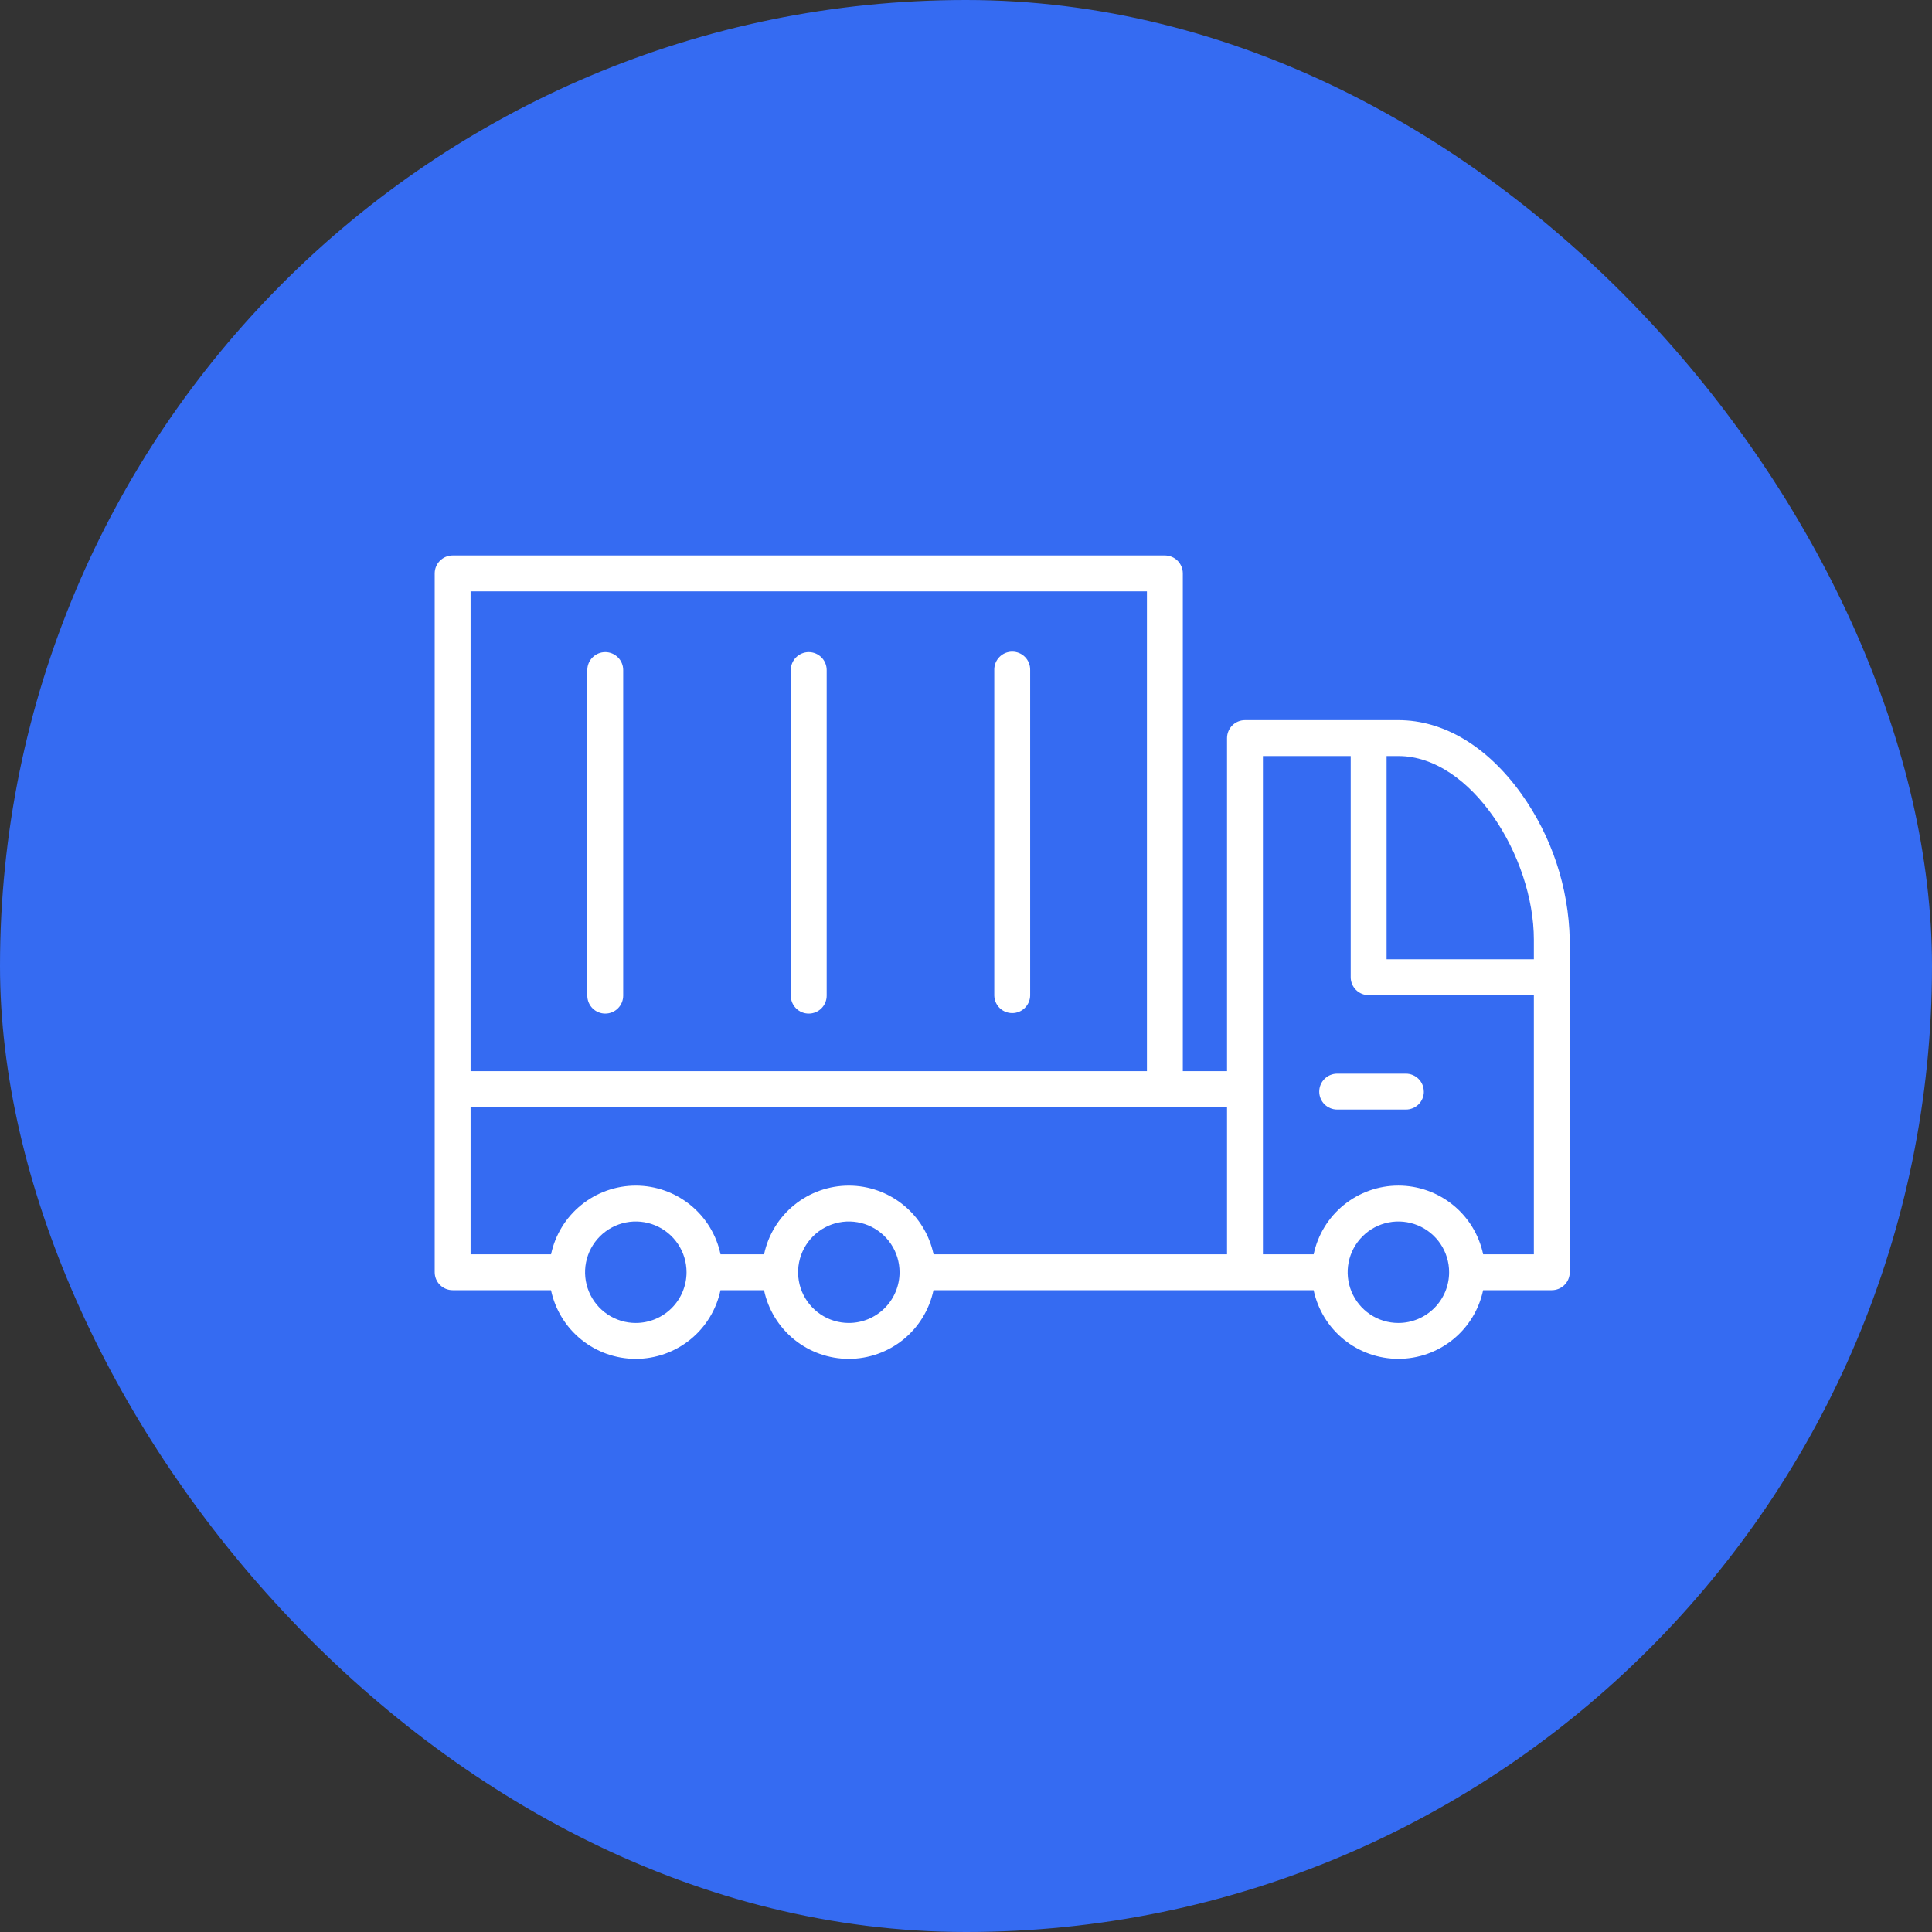 <svg width="80" height="80" viewBox="0 0 80 80" fill="none" xmlns="http://www.w3.org/2000/svg">
<rect x="0" y="0" width="80" height="80" fill="#333333" stroke="none"/>
<rect width="80" height="80" rx="40" fill="#356BF2"/>
<path d="M62.995 32.87C61.585 30.903 59.779 29.82 57.905 29.82H51.552C51.355 29.82 51.166 29.898 51.027 30.037C50.887 30.177 50.809 30.366 50.809 30.563V44.355H48.978V23.743C48.978 23.546 48.9 23.358 48.761 23.218C48.622 23.079 48.433 23.001 48.237 23H18.743C18.645 23 18.549 23.019 18.459 23.057C18.369 23.094 18.287 23.149 18.218 23.218C18.149 23.287 18.094 23.369 18.057 23.459C18.019 23.549 18 23.645 18 23.743V45C18 45.016 18 45.033 18 45.049C18 45.065 18 45.081 18 45.097V52.681C18 52.878 18.078 53.067 18.218 53.206C18.357 53.346 18.546 53.424 18.743 53.424H22.816C22.986 54.228 23.428 54.95 24.067 55.468C24.705 55.985 25.503 56.268 26.325 56.268C27.147 56.268 27.944 55.985 28.583 55.468C29.222 54.95 29.663 54.228 29.834 53.424H31.637C31.807 54.228 32.249 54.95 32.887 55.468C33.526 55.985 34.323 56.268 35.146 56.268C35.968 56.268 36.765 55.985 37.404 55.468C38.043 54.95 38.484 54.228 38.654 53.424H54.395C54.566 54.228 55.008 54.95 55.646 55.467C56.285 55.985 57.082 56.267 57.904 56.267C58.726 56.267 59.524 55.985 60.162 55.467C60.801 54.95 61.243 54.228 61.413 53.424H64.257C64.454 53.424 64.643 53.346 64.782 53.206C64.922 53.067 65 52.878 65 52.681V38.91C64.953 36.741 64.255 34.636 62.995 32.87ZM63.514 38.91V39.72H57.416V31.306H57.905C60.927 31.306 63.514 35.487 63.514 38.91ZM47.492 24.486V44.355H19.486V24.486H47.492ZM19.486 45.84H50.809V51.938H38.657C38.486 51.133 38.045 50.412 37.406 49.895C36.767 49.377 35.97 49.094 35.148 49.094C34.325 49.094 33.528 49.377 32.889 49.895C32.251 50.412 31.809 51.133 31.639 51.938H29.836C29.665 51.133 29.224 50.412 28.585 49.895C27.946 49.377 27.149 49.094 26.327 49.094C25.505 49.094 24.707 49.377 24.069 49.895C23.43 50.412 22.988 51.133 22.818 51.938H19.486V45.84ZM26.327 54.781C25.912 54.782 25.506 54.658 25.16 54.428C24.814 54.197 24.545 53.869 24.386 53.485C24.227 53.101 24.185 52.678 24.266 52.271C24.347 51.863 24.547 51.489 24.841 51.195C25.135 50.901 25.509 50.701 25.917 50.62C26.325 50.539 26.747 50.581 27.131 50.74C27.515 50.899 27.843 51.168 28.074 51.514C28.305 51.859 28.428 52.266 28.428 52.681C28.427 53.238 28.206 53.772 27.812 54.166C27.418 54.559 26.884 54.781 26.327 54.781ZM35.148 54.781C34.733 54.781 34.327 54.658 33.981 54.427C33.636 54.196 33.366 53.868 33.207 53.484C33.048 53.1 33.007 52.678 33.088 52.27C33.169 51.863 33.369 51.489 33.663 51.195C33.957 50.901 34.331 50.701 34.739 50.62C35.146 50.539 35.569 50.581 35.953 50.74C36.336 50.899 36.664 51.168 36.895 51.514C37.126 51.859 37.249 52.266 37.249 52.681C37.249 53.238 37.027 53.772 36.633 54.166C36.239 54.56 35.705 54.781 35.148 54.781H35.148ZM57.905 54.781C57.489 54.782 57.083 54.658 56.738 54.428C56.392 54.197 56.123 53.869 55.964 53.485C55.805 53.101 55.763 52.678 55.844 52.271C55.925 51.863 56.125 51.489 56.419 51.195C56.713 50.901 57.087 50.701 57.495 50.62C57.902 50.539 58.325 50.581 58.709 50.74C59.093 50.899 59.421 51.168 59.652 51.514C59.882 51.859 60.006 52.266 60.005 52.681C60.005 53.238 59.783 53.772 59.389 54.166C58.995 54.559 58.462 54.781 57.905 54.781ZM61.414 51.938C61.244 51.133 60.802 50.411 60.163 49.894C59.525 49.376 58.727 49.093 57.905 49.093C57.082 49.093 56.285 49.376 55.646 49.894C55.007 50.411 54.566 51.133 54.396 51.938H52.295V31.306H55.93V40.463C55.93 40.561 55.949 40.657 55.987 40.748C56.024 40.838 56.079 40.92 56.148 40.989C56.217 41.058 56.299 41.112 56.389 41.15C56.479 41.187 56.576 41.206 56.673 41.206H63.514V51.938H61.414ZM58.959 45.201C58.959 45.398 58.881 45.587 58.742 45.727C58.602 45.866 58.413 45.944 58.216 45.944H55.37C55.173 45.944 54.984 45.866 54.844 45.727C54.705 45.587 54.627 45.398 54.627 45.201C54.627 45.004 54.705 44.815 54.844 44.676C54.984 44.536 55.173 44.458 55.37 44.458H58.214C58.311 44.458 58.408 44.477 58.498 44.515C58.589 44.552 58.671 44.607 58.74 44.676C58.809 44.745 58.864 44.828 58.901 44.918C58.938 45.008 58.957 45.105 58.957 45.203L58.959 45.201ZM24.319 41.227V27.745C24.319 27.548 24.397 27.359 24.537 27.22C24.676 27.081 24.865 27.002 25.062 27.002C25.259 27.002 25.448 27.081 25.587 27.22C25.727 27.359 25.805 27.548 25.805 27.745V41.227C25.805 41.424 25.727 41.613 25.587 41.753C25.448 41.892 25.259 41.97 25.062 41.97C24.865 41.97 24.676 41.892 24.537 41.753C24.397 41.613 24.319 41.424 24.319 41.227ZM32.745 41.227V27.745C32.745 27.548 32.823 27.359 32.963 27.22C33.102 27.081 33.291 27.002 33.488 27.002C33.685 27.002 33.874 27.081 34.014 27.22C34.153 27.359 34.231 27.548 34.231 27.745V41.227C34.231 41.424 34.153 41.613 34.014 41.753C33.874 41.892 33.685 41.97 33.488 41.97C33.291 41.97 33.102 41.892 32.963 41.753C32.823 41.613 32.745 41.424 32.745 41.227ZM41.171 41.227V27.745C41.168 27.646 41.186 27.547 41.222 27.455C41.258 27.363 41.312 27.278 41.382 27.207C41.451 27.136 41.533 27.08 41.625 27.041C41.716 27.003 41.815 26.983 41.914 26.983C42.013 26.983 42.111 27.003 42.203 27.041C42.294 27.08 42.377 27.136 42.446 27.207C42.516 27.278 42.57 27.363 42.606 27.455C42.642 27.547 42.659 27.646 42.657 27.745V41.227C42.652 41.421 42.571 41.605 42.432 41.74C42.294 41.875 42.108 41.95 41.914 41.95C41.72 41.95 41.534 41.875 41.395 41.74C41.257 41.605 41.176 41.421 41.171 41.227Z" fill="white"/>
</svg>
